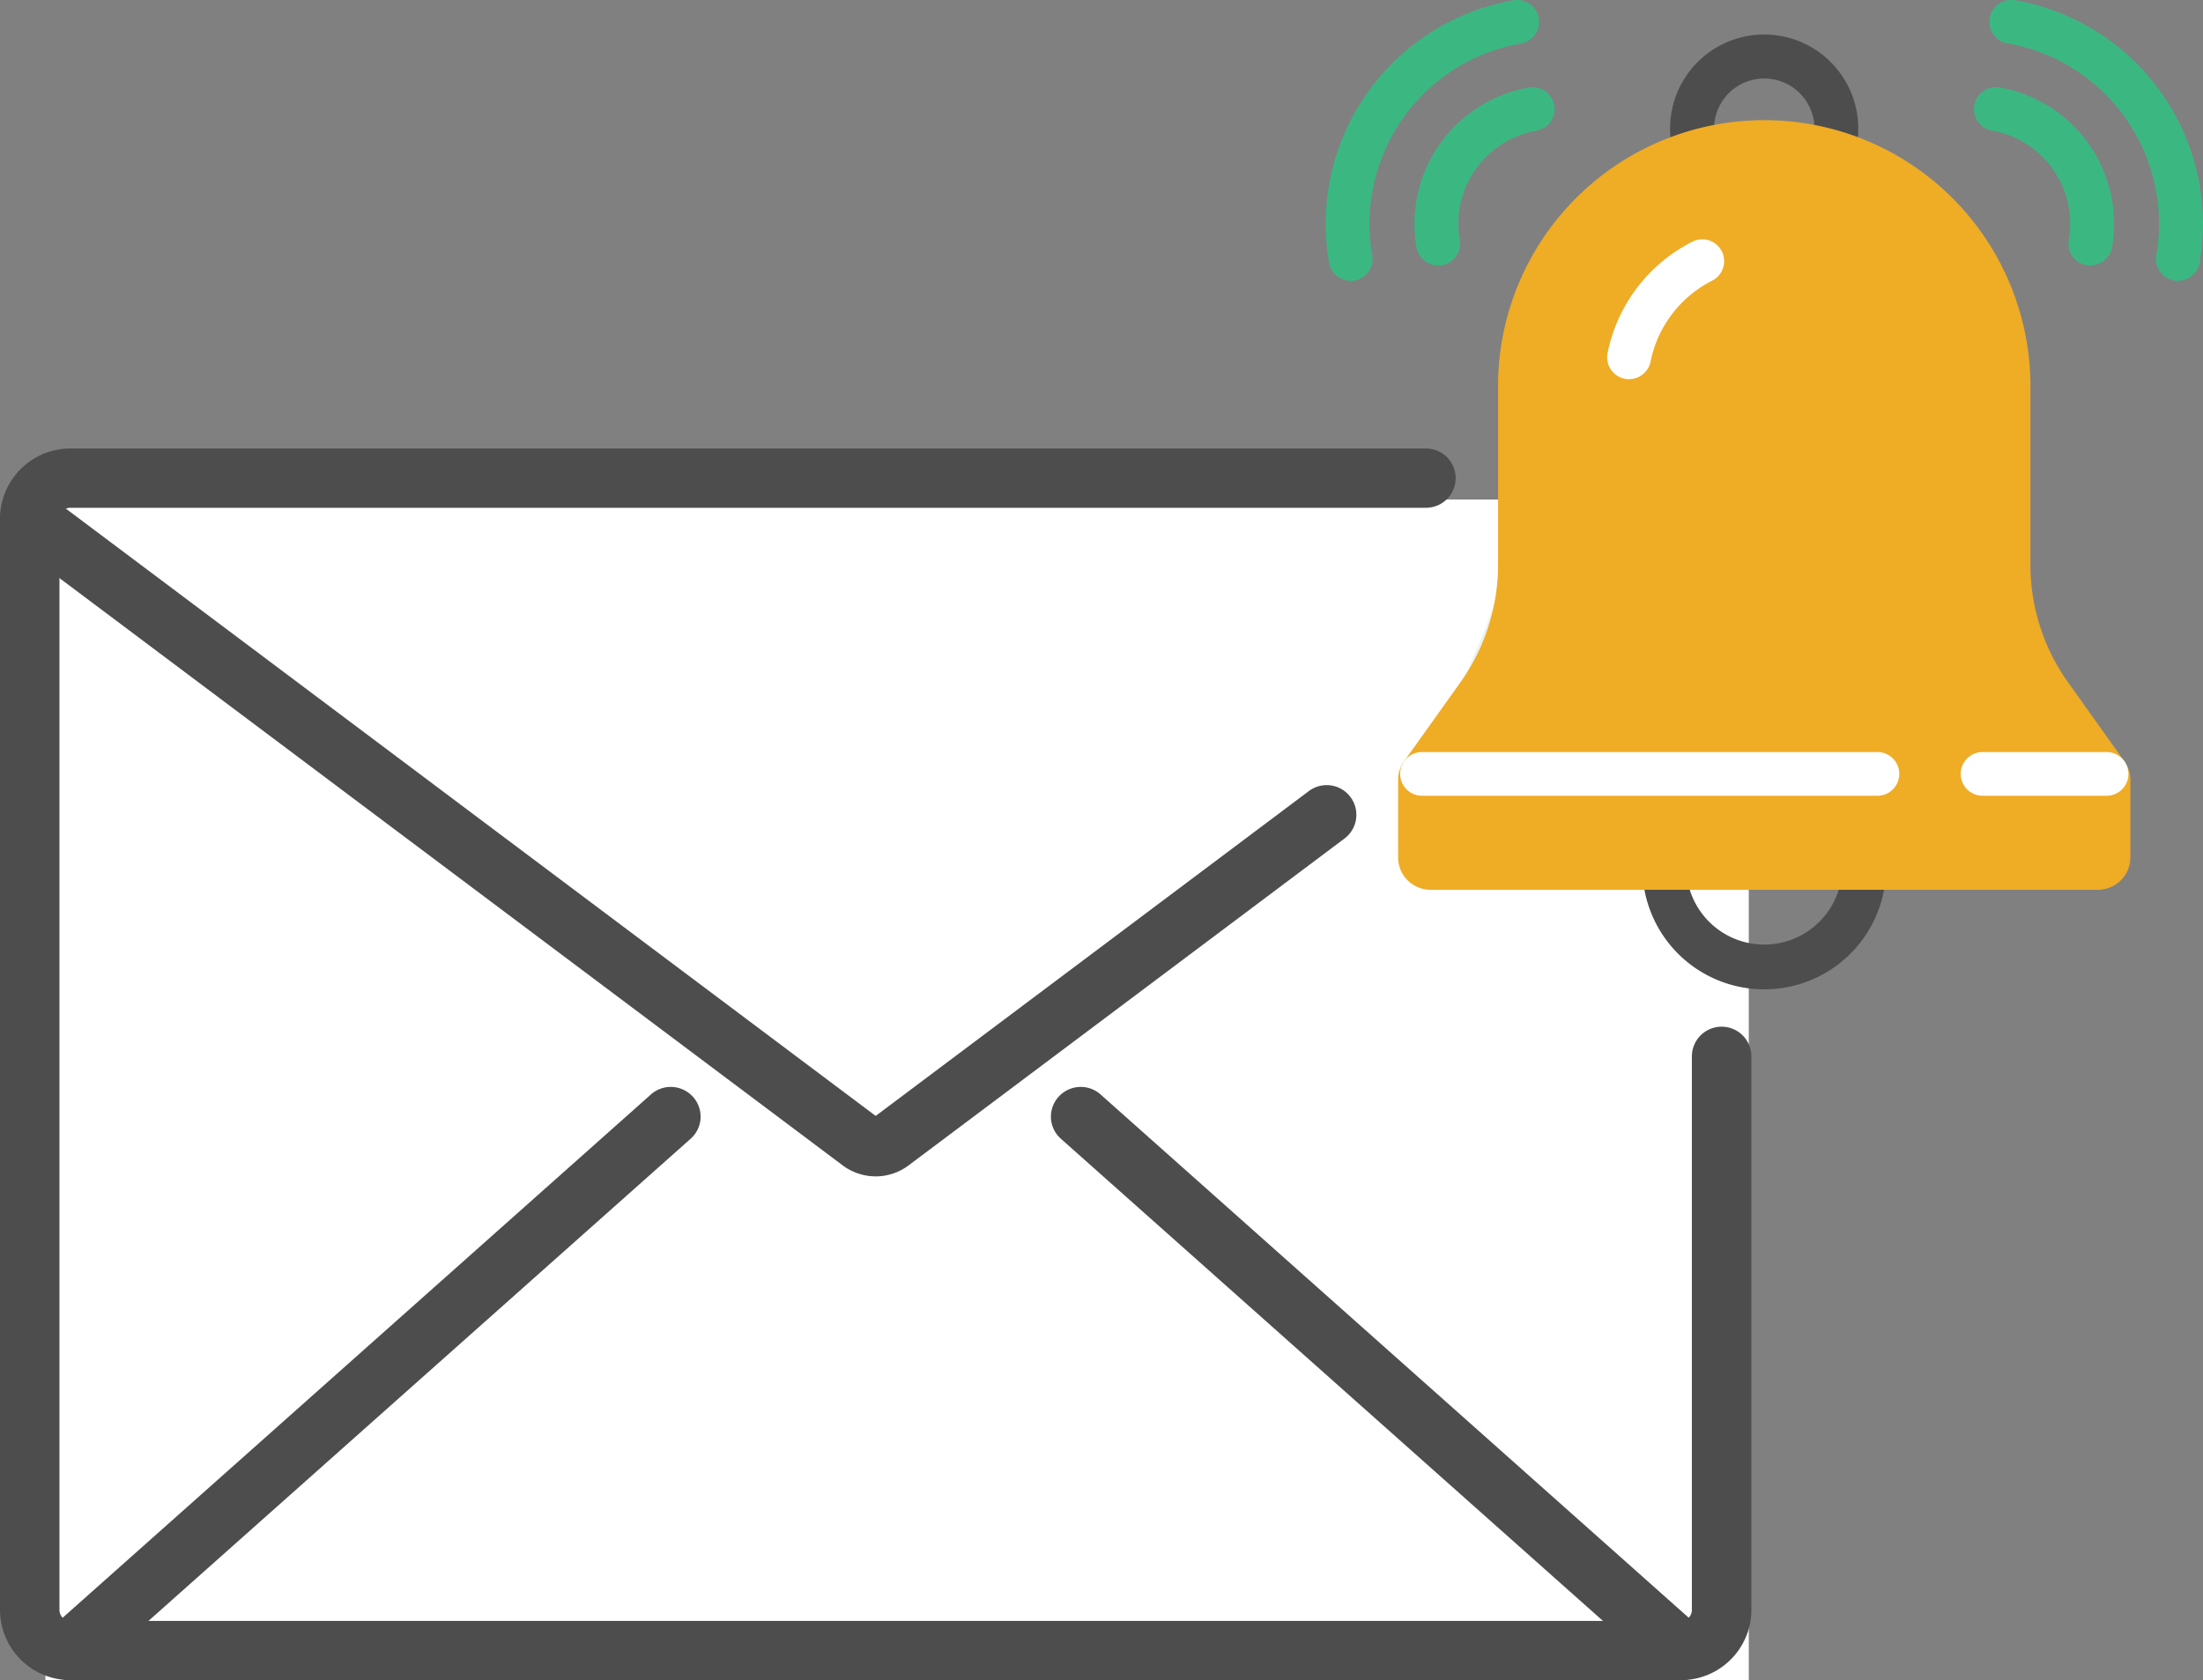 <svg xmlns="http://www.w3.org/2000/svg" width="97" height="74" viewBox="0 0 97 74">
  <rect x="0" y="0" width="97" height="74" fill="#808080" stroke="none"/>
  <g id="icon" transform="translate(0 0)">
    <g id="グループ_181" data-name="グループ 181" transform="translate(0 0)">
      <rect id="長方形_205" data-name="長方形 205" width="75" height="52" transform="translate(2 22)" fill="#fff"/>
      <path id="パス_582" data-name="パス 582" d="M113.891,8.28a.946.946,0,0,1-.29-.045.961.961,0,0,1-.631-1.206,2.212,2.212,0,1,0-4.223,0A.965.965,0,0,1,106.9,7.6a4.143,4.143,0,1,1,7.908,0,.967.967,0,0,1-.921.676" transform="translate(-33.176 -0.7)" fill="#4d4d4d"/>
      <path id="パス_583" data-name="パス 583" d="M110.306,60.558a5.362,5.362,0,0,1-5.365-5.348.965.965,0,0,1,1.931,0,3.435,3.435,0,0,0,6.869,0,.965.965,0,0,1,1.931,0,5.362,5.362,0,0,1-5.365,5.348" transform="translate(-32.625 -16.985)" fill="#4d4d4d"/>
      <path id="パス_584" data-name="パス 584" d="M101.825,9.6s-.165.089-.446.262c-1.686,1.038-7.524,5.111-6.55,11.218,1.136,7.123-4.121,14.74-4.121,14.74l-.333,4.728h29.593l.881-4.728S116.6,33.943,116.6,22.445s-8.413-14.918-10.99-13.568" transform="translate(-28.097 -2.693)" fill="#eaf2ee"/>
      <path id="パス_585" data-name="パス 585" d="M120.15,41.567H90.758a1.423,1.423,0,0,1-1.424-1.419V36.73a1.405,1.405,0,0,1,.263-.822l2.471-3.465a8.924,8.924,0,0,0,1.666-5.205V19.285a11.721,11.721,0,0,1,23.441,0v7.954a8.915,8.915,0,0,0,1.666,5.205l2.47,3.465a1.4,1.4,0,0,1,.264.822v3.417a1.424,1.424,0,0,1-1.424,1.419" transform="translate(-27.773 -2.38)" fill="#efac25"/>
      <path id="パス_586" data-name="パス 586" d="M92.135,40.52h28.38V37.769l-2.377-3.335a10.827,10.827,0,0,1-2.023-6.318V20.162a9.79,9.79,0,0,0-19.579,0v7.954a10.822,10.822,0,0,1-2.023,6.318l-2.377,3.335Z" transform="translate(-28.644 -3.257)" fill="#efac25"/>
      <path id="パス_587" data-name="パス 587" d="M103.654,21.51a.927.927,0,0,1-.187-.019.962.962,0,0,1-.761-1.13,7.068,7.068,0,0,1,3.719-4.9.963.963,0,1,1,.876,1.715,5.134,5.134,0,0,0-2.7,3.553.966.966,0,0,1-.947.778" transform="translate(-31.924 -4.809)" fill="#fff"/>
      <path id="パス_588" data-name="パス 588" d="M110.476,50.145H90.423a.962.962,0,1,1,0-1.924h20.053a.962.962,0,1,1,0,1.924" transform="translate(-27.811 -15.098)" fill="#fff"/>
      <path id="パス_589" data-name="パス 589" d="M131.7,50.145h-5.461a.962.962,0,1,1,0-1.924H131.7a.962.962,0,1,1,0,1.924" transform="translate(-38.945 -15.098)" fill="#fff"/>
      <path id="パス_590" data-name="パス 590" d="M85.8,12.371a.965.965,0,0,1-.95-.8A9.992,9.992,0,0,1,92.966.015a.963.963,0,1,1,.336,1.9,8.065,8.065,0,0,0-6.553,9.33.963.963,0,0,1-.784,1.114.936.936,0,0,1-.169.016" transform="translate(-26.33 0)" fill="#3bb882"/>
      <path id="パス_591" data-name="パス 591" d="M91.418,13.444a.964.964,0,0,1-.95-.795,6.085,6.085,0,0,1,4.944-7.039.963.963,0,1,1,.336,1.9,4.157,4.157,0,0,0-3.378,4.808.963.963,0,0,1-.783,1.116,1.017,1.017,0,0,1-.169.014" transform="translate(-28.096 -1.752)" fill="#3bb882"/>
      <path id="パス_592" data-name="パス 592" d="M135.415,12.371a.936.936,0,0,1-.169-.016.962.962,0,0,1-.784-1.114,8.066,8.066,0,0,0-6.553-9.33.963.963,0,1,1,.336-1.9,9.992,9.992,0,0,1,8.12,11.559.967.967,0,0,1-.95.8" transform="translate(-39.517 0)" fill="#3bb882"/>
      <path id="パス_593" data-name="パス 593" d="M131.252,13.444a1.023,1.023,0,0,1-.169-.014.964.964,0,0,1-.783-1.116,4.156,4.156,0,0,0-3.377-4.808.963.963,0,1,1,.336-1.9,6.086,6.086,0,0,1,4.944,7.039.965.965,0,0,1-.95.795" transform="translate(-39.211 -1.752)" fill="#3bb882"/>
      <path id="パス_594" data-name="パス 594" d="M74.169,82.816H3.257A2.756,2.756,0,0,1,.5,80.068V32.005a2.756,2.756,0,0,1,2.757-2.749H62.944a.962.962,0,1,1,0,1.924H3.257a.826.826,0,0,0-.826.825V80.068a.826.826,0,0,0,.826.824H74.169a.827.827,0,0,0,.826-.824V55.687a.966.966,0,0,1,1.932,0V80.068a2.757,2.757,0,0,1-2.758,2.748" transform="translate(-0.155 -9.16)" fill="#4d4d4d"/>
      <path id="パス_595" data-name="パス 595" d="M74.013,83H3.1A3.1,3.1,0,0,1,0,79.911V31.848a3.1,3.1,0,0,1,3.1-3.092H62.788a1.305,1.305,0,1,1,0,2.611H3.1a.482.482,0,0,0-.482.481V79.911a.482.482,0,0,0,.482.481H74.013a.482.482,0,0,0,.482-.481V55.531a1.31,1.31,0,0,1,2.62,0v24.38A3.1,3.1,0,0,1,74.013,83M3.1,29.443a2.411,2.411,0,0,0-2.413,2.4V79.911a2.411,2.411,0,0,0,2.413,2.4H74.013a2.412,2.412,0,0,0,2.413-2.4V55.531a.621.621,0,0,0-1.242,0v24.38a1.171,1.171,0,0,1-1.171,1.168H3.1a1.17,1.17,0,0,1-1.171-1.168V31.848A1.171,1.171,0,0,1,3.1,30.68H62.788a.619.619,0,1,0,0-1.237Z" transform="translate(0 -9.003)" fill="#4d4d4d"/>
      <path id="パス_596" data-name="パス 596" d="M38.713,61.441a2.06,2.06,0,0,1-1.238-.409L.885,33.587a.964.964,0,1,1,1.161-1.538l36.59,27.445a.128.128,0,0,0,.155,0l19.173-14.38a.963.963,0,1,1,1.161,1.537L39.952,61.032a2.063,2.063,0,0,1-1.239.409" transform="translate(-0.155 -9.974)" fill="#4d4d4d"/>
      <path id="パス_597" data-name="パス 597" d="M38.558,61.628a2.418,2.418,0,0,1-1.446-.479L.523,33.706A1.307,1.307,0,1,1,2.1,31.618L38.558,58.966,57.6,44.683a1.307,1.307,0,1,1,1.575,2.085L40,61.15a2.42,2.42,0,0,1-1.446.479M1.312,32.044a.618.618,0,0,0-.375,1.113L37.527,60.6a1.78,1.78,0,0,0,2.063,0L58.763,46.22a.619.619,0,0,0-.746-.988L38.843,59.612a.473.473,0,0,1-.573,0L1.684,32.168a.622.622,0,0,0-.372-.124M38.429,59.062l0,0Zm.254,0,0,0Z" transform="translate(-0.001 -9.818)" fill="#4d4d4d"/>
      <path id="パス_598" data-name="パス 598" d="M4.066,95.632a.962.962,0,0,1-.644-1.68L29.856,70.434a.964.964,0,1,1,1.285,1.436L4.709,95.388a.966.966,0,0,1-.642.244" transform="translate(-0.964 -21.976)" fill="#4d4d4d"/>
      <path id="パス_599" data-name="パス 599" d="M3.911,95.819a1.305,1.305,0,0,1-.873-2.279L29.471,70.021a1.314,1.314,0,0,1,1.85.105,1.3,1.3,0,0,1-.1,1.844L4.783,95.488a1.315,1.315,0,0,1-.872.331M30.343,70.377a.623.623,0,0,0-.413.157L3.5,94.053a.618.618,0,0,0-.05.874.641.641,0,0,0,.877.049L30.757,71.457a.619.619,0,0,0-.413-1.081" transform="translate(-0.809 -21.819)" fill="#4d4d4d"/>
      <path id="パス_600" data-name="パス 600" d="M95.043,95.632a.967.967,0,0,1-.642-.244L67.968,71.87a.964.964,0,1,1,1.285-1.436L95.687,93.952a.962.962,0,0,1-.644,1.68" transform="translate(-21.03 -21.976)" fill="#4d4d4d"/>
      <path id="パス_601" data-name="パス 601" d="M94.887,95.819a1.313,1.313,0,0,1-.87-.33L67.584,71.97a1.3,1.3,0,0,1-.1-1.844,1.312,1.312,0,0,1,1.849-.105L95.761,93.54a1.3,1.3,0,0,1,.1,1.844,1.316,1.316,0,0,1-.978.436M68.456,70.377a.619.619,0,0,0-.463.207.616.616,0,0,0,.049.873L94.475,94.976a.645.645,0,0,0,.877-.05.617.617,0,0,0-.05-.873L68.869,70.534a.623.623,0,0,0-.413-.157" transform="translate(-20.875 -21.819)" fill="#4d4d4d"/>
    </g>
  </g>
</svg>
